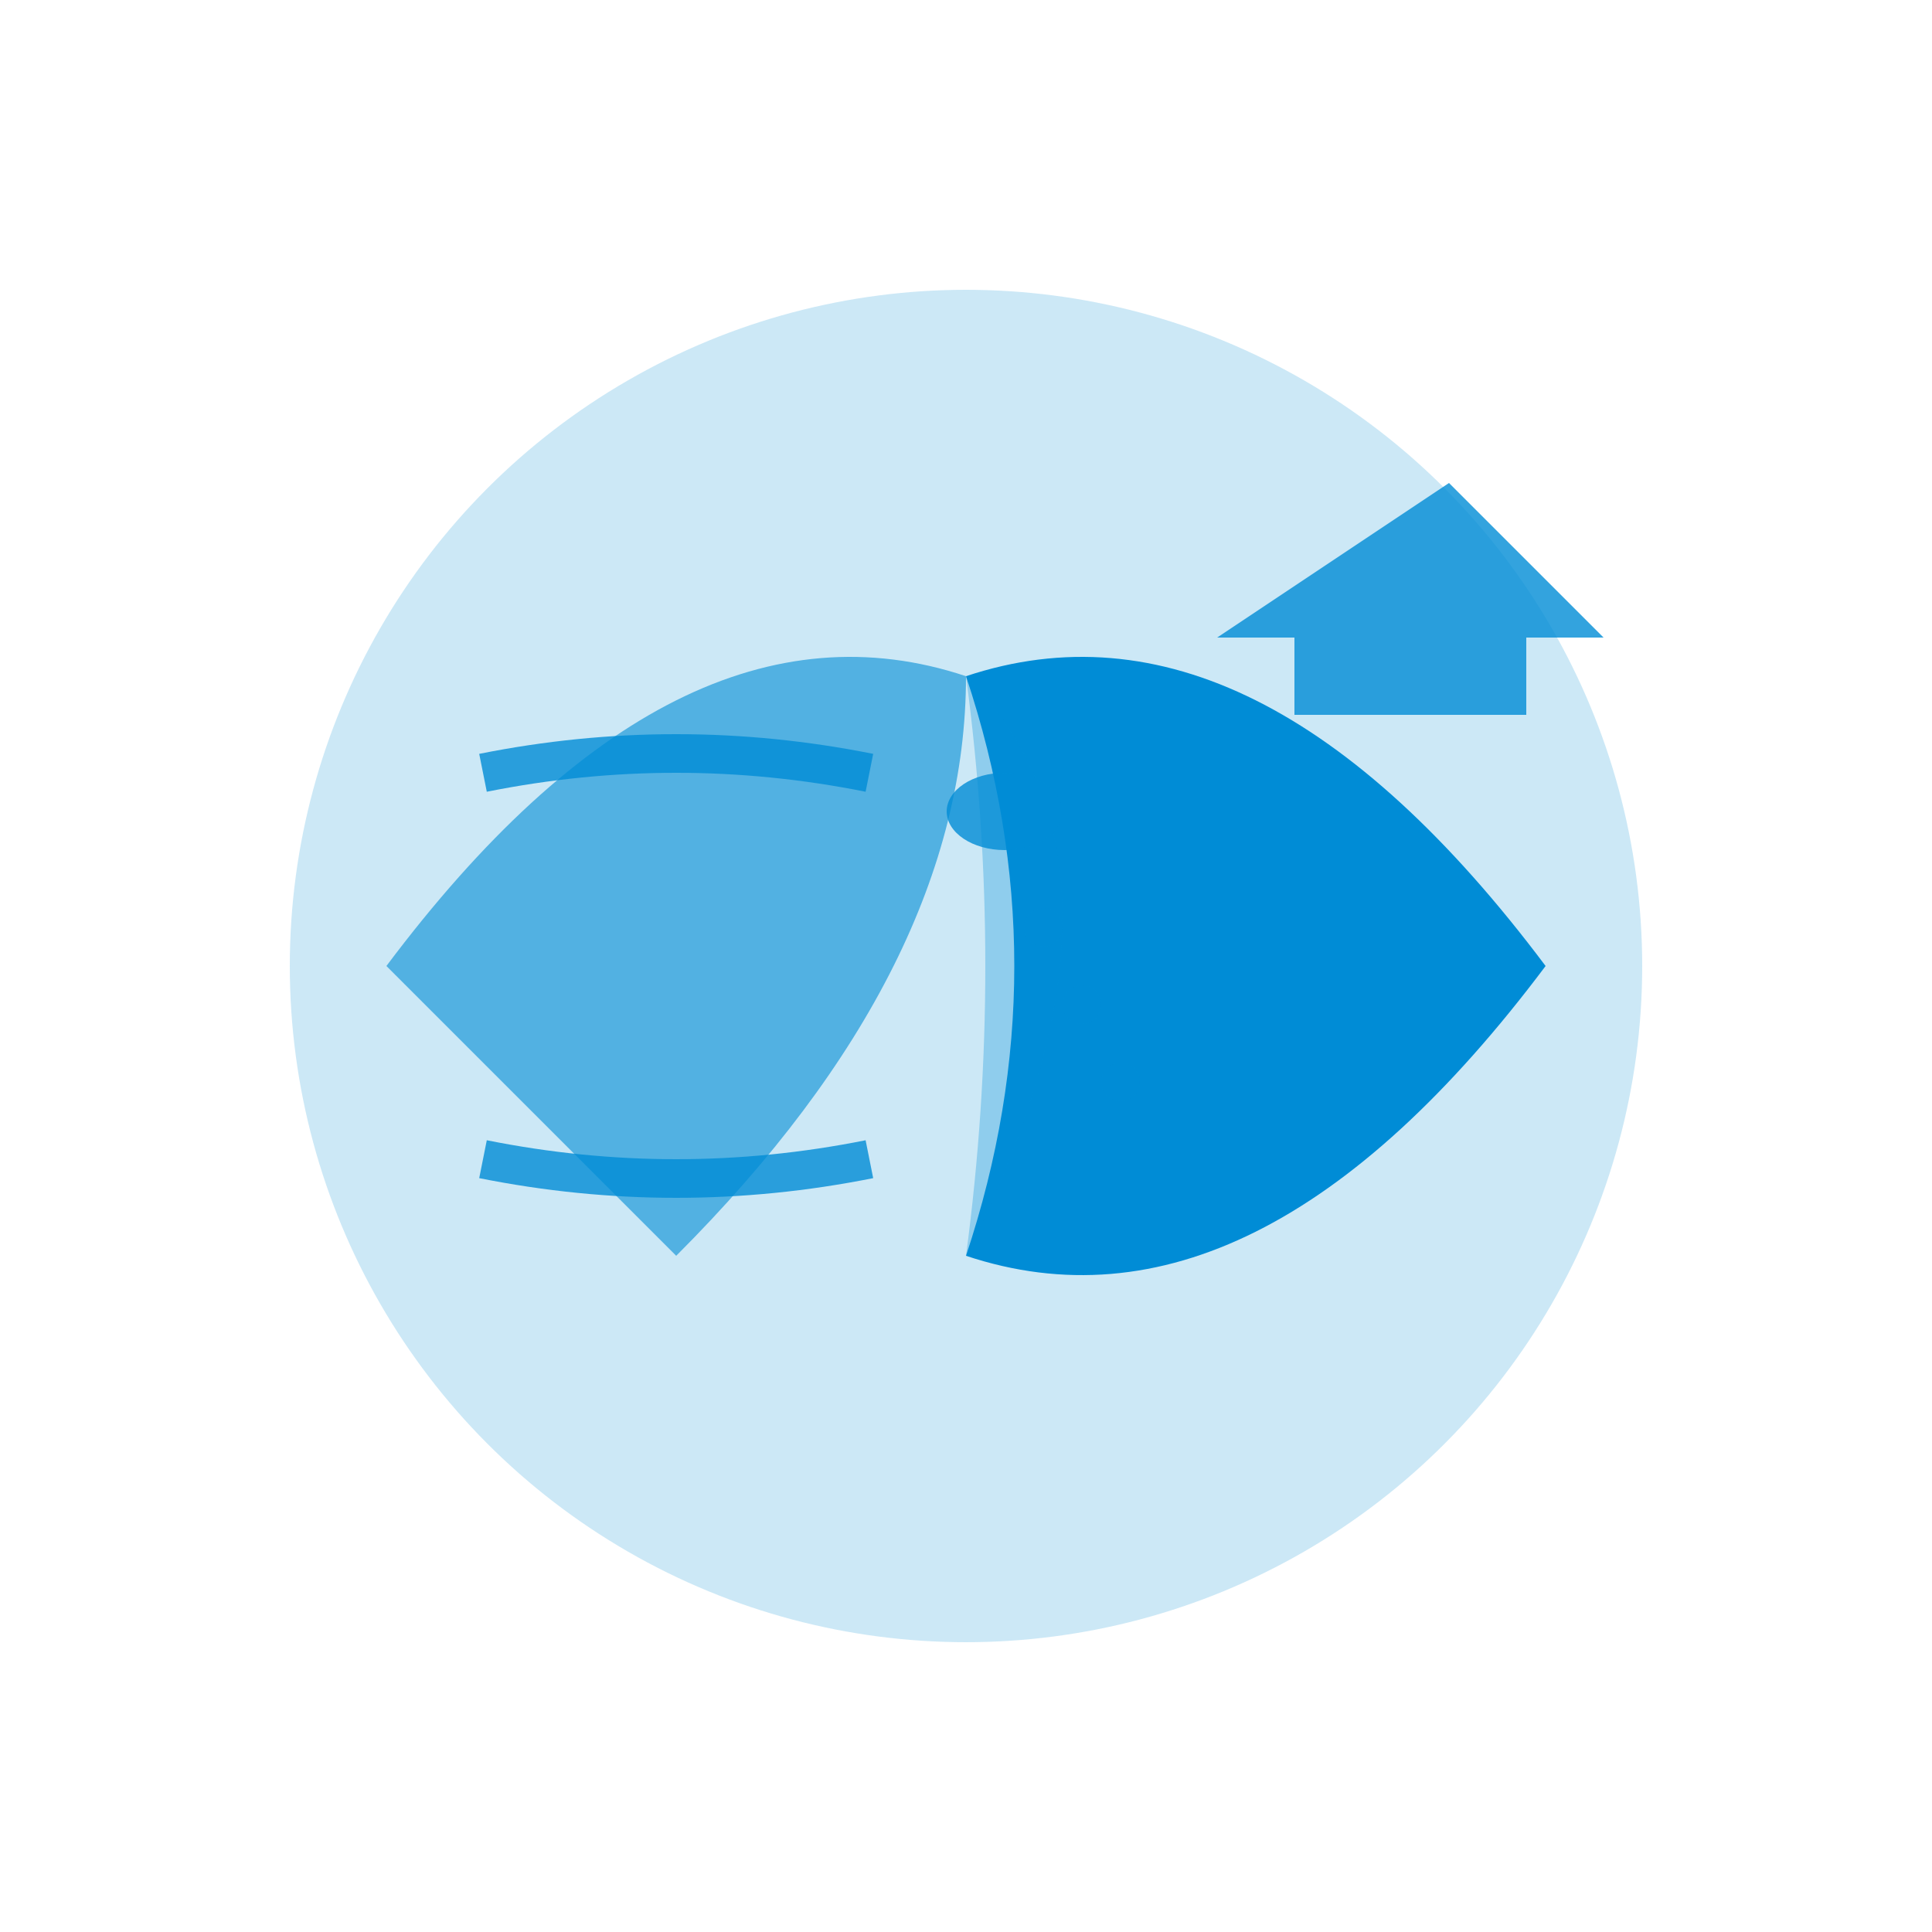 <svg xmlns="http://www.w3.org/2000/svg" viewBox="0 0 100 100" width="100" height="100">
  <!-- Göz duvarı -->
  <circle cx="50" cy="50" r="35" fill="#008cd6" opacity="0.2"/>
  
  <!-- Normal retina bölgesi -->
  <path d="M 20 50 Q 35 30 50 35 Q 50 50 35 65 Q 27 57 20 50 Z" fill="#008cd6" opacity="0.6"/>
  
  <!-- Ayrılmış retina bölgesi -->
  <path d="M 50 35 Q 65 30 80 50 Q 65 70 50 65 Q 55 50 50 35 Z" fill="#008cd6"/>
  
  <!-- Retina ayrılma boşluğu -->
  <path d="M 50 35 Q 60 45 50 65 Q 52 50 50 35 Z" fill="#008cd6" opacity="0.3"/>
  
  <!-- Yırtık/delik -->
  <ellipse cx="52" cy="42" rx="3" ry="2" fill="#008cd6" opacity="0.8"/>
  
  <!-- Sıvı akış yönü -->
  <g opacity="0.7">
    <circle cx="54" cy="48" r="1" fill="#008cd6"/>
    <circle cx="56" cy="52" r="1" fill="#008cd6"/>
    <circle cx="58" cy="56" r="1" fill="#008cd6"/>
  </g>
  
  <!-- Tedavi okları -->
  <g transform="translate(75, 25)">
    <path d="M 0 0 L -12 8 L -8 8 L -8 12 L 4 12 L 4 8 L 8 8 Z" fill="#008cd6" opacity="0.8"/>
  </g>
  
  <!-- Retina katmanı gösterimi -->
  <path d="M 25 40 Q 35 38 45 40" stroke="#008cd6" stroke-width="2" fill="none" opacity="0.8"/>
  <path d="M 25 60 Q 35 62 45 60" stroke="#008cd6" stroke-width="2" fill="none" opacity="0.8"/>
</svg>